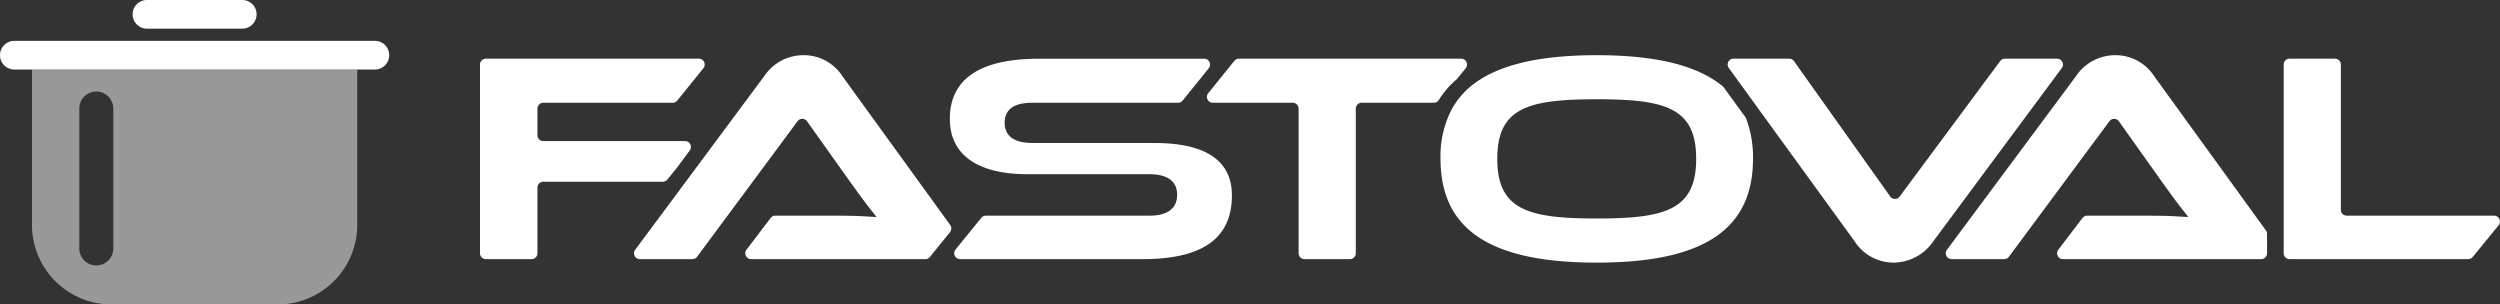 <?xml version="1.0" encoding="UTF-8"?>
<svg xmlns="http://www.w3.org/2000/svg" xmlns:xlink="http://www.w3.org/1999/xlink" width="367.199" height="44.716" viewBox="0 0 367.199 44.716">
  <rect x="0" y="0" width="367.199" height="44.716" fill="#333333" stroke="none"/>
  <defs>
    <clipPath id="clip-path">
      <rect id="Rettangolo_4" data-name="Rettangolo 4" width="367.199" height="44.716" fill="none"></rect>
    </clipPath>
    <clipPath id="clip-path-2">
      <rect id="Rettangolo_3" data-name="Rettangolo 3" width="367.199" height="44.716" transform="translate(0 0)" fill="none"></rect>
    </clipPath>
    <clipPath id="clip-path-3">
      <rect id="Rettangolo_2" data-name="Rettangolo 2" width="47.77" height="34.51" transform="translate(4.7 10.206)" fill="none"></rect>
    </clipPath>
  </defs>
  <g id="Raggruppa_7" data-name="Raggruppa 7" style="mix-blend-mode: normal;isolation: isolate">
    <g id="Raggruppa_6" data-name="Raggruppa 6" clip-path="url(#clip-path)">
      <g id="Raggruppa_5" data-name="Raggruppa 5">
        <g id="Raggruppa_4" data-name="Raggruppa 4" clip-path="url(#clip-path-2)">
          <path id="Tracciato_1" data-name="Tracciato 1" d="M79.8,20.723h20.821a.861.861,0,0,1,.691,1.375l-1.873,2.521-1.419,1.753a.859.859,0,0,1-.669.319H79.8a.861.861,0,0,0-.861.862V37.2a.861.861,0,0,1-.861.861H71.363A.86.86,0,0,1,70.5,37.2V9.479a.861.861,0,0,1,.861-.861h31.284a.861.861,0,0,1,.67,1.4l-3.835,4.75a.86.86,0,0,1-.67.321H79.8a.86.86,0,0,0-.861.861v3.91a.861.861,0,0,0,.861.861" fill="#fff"></path>
          <path id="Tracciato_2" data-name="Tracciato 2" d="M139.537,34.093l-2.95,3.648a.864.864,0,0,1-.67.32h-25.59a.861.861,0,0,1-.685-1.383l3.553-4.663a.862.862,0,0,1,.685-.339H121.2c1.971,0,4.2,0,5.738.1l1.812.1-1.091-1.384c-.78-.992-1.946-2.616-2.978-4.04l-6.141-8.635a.861.861,0,0,0-1.393-.014L102.387,37.712a.862.862,0,0,1-.692.349H93.986a.861.861,0,0,1-.691-1.375l8.289-11.146,4.764-6.417,5.855-7.872a6.927,6.927,0,0,1,5.838-3.145,6.773,6.773,0,0,1,5.73,3.137l15.794,21.8a.862.862,0,0,1-.028,1.047" fill="#fff"></path>
          <path id="Tracciato_3" data-name="Tracciato 3" d="M180.941,28.7c0,6.3-4.295,9.361-13.128,9.361h-26.8a.861.861,0,0,1-.669-1.4l1.371-1.694.545-.664.538-.664L144.126,32a.864.864,0,0,1,.67-.32h23.8c1.056,0,4.3,0,4.3-3.072,0-3.024-3.239-3.024-4.3-3.024H150.886c-7.34,0-11.375-2.88-11.375-8.113,0-5.872,4.412-8.849,13.119-8.849h24.244a.862.862,0,0,1,.67,1.4l-3.835,4.75a.862.862,0,0,1-.67.32h-21.18c-1.175,0-4.295,0-4.295,2.936,0,2.976,3.23,2.976,4.295,2.976h17.708c7.54,0,11.374,2.593,11.374,7.7" fill="#fff"></path>
          <path id="Tracciato_4" data-name="Tracciato 4" d="M214.615,8.618a.861.861,0,0,1,.67,1.4l-1.291,1.6-.008.008a12.85,12.85,0,0,0-2.647,3.048.863.863,0,0,1-.731.416H200a.862.862,0,0,0-.861.862V37.2a.86.86,0,0,1-.861.861H191.6a.86.86,0,0,1-.861-.861V15.952a.862.862,0,0,0-.861-.862H178.132a.861.861,0,0,1-.67-1.4l3.836-4.75a.862.862,0,0,1,.67-.32Z" fill="#fff"></path>
          <path id="Tracciato_5" data-name="Tracciato 5" d="M256.425,17.3v-.008l-3.295-4.536-.01-.008c-3.716-3.129-9.847-4.641-18.587-4.641-8.7,0-14.824,1.5-18.54,4.6a.008.008,0,0,0-.008.008,11.382,11.382,0,0,0-2.868,3.56,14.953,14.953,0,0,0-1.536,7.04c0,10.409,7.289,15.258,22.952,15.258s22.949-4.849,22.949-15.258a15.938,15.938,0,0,0-1.057-6.016M234.533,32.092c-10.1,0-14.614-1.264-14.614-8.777,0-7.472,4.513-8.736,14.614-8.736s14.6,1.264,14.6,8.736c0,7.513-4.5,8.777-14.6,8.777" fill="#fff"></path>
          <path id="Tracciato_6" data-name="Tracciato 6" d="M302.146,8.618a.861.861,0,0,1,.692,1.374l-18.853,25.42a7.111,7.111,0,0,1-5.847,3.16,6.8,6.8,0,0,1-5.737-3.136L258.694,16.563l-.008-.016-3.507-4.833-.008-.008-1.248-1.721a.861.861,0,0,1,.7-1.367H262.8a.861.861,0,0,1,.7.362l14.129,19.873a.862.862,0,0,0,1.394.014l14.763-19.9a.862.862,0,0,1,.692-.348Z" fill="#fff"></path>
          <path id="Tracciato_7" data-name="Tracciato 7" d="M332.984,34.355V37.2a.861.861,0,0,1-.861.861H303.007a.861.861,0,0,1-.685-1.383l3.553-4.662a.86.86,0,0,1,.685-.339h7.316c1.971,0,4.2,0,5.738.1l1.812.1-1.091-1.384c-.78-.993-1.946-2.617-2.969-4.041l-6.142-8.634a.861.861,0,0,0-1.393-.014L295.067,37.712a.86.86,0,0,1-.691.348h-7.718a.861.861,0,0,1-.691-1.375L304.875,11.25a6.949,6.949,0,0,1,5.838-3.144,6.762,6.762,0,0,1,5.729,3.136L332.82,33.85a.858.858,0,0,1,.164.505" fill="#fff"></path>
          <path id="Tracciato_8" data-name="Tracciato 8" d="M367,33.082l-3.811,4.662a.863.863,0,0,1-.667.316H336.289a.86.86,0,0,1-.861-.861V9.479a.861.861,0,0,1,.861-.861h6.675a.862.862,0,0,1,.862.861V30.815a.861.861,0,0,0,.86.861h21.649A.862.862,0,0,1,367,33.082" fill="#fff"></path>
          <path id="Tracciato_9" data-name="Tracciato 9" d="M35.583,4.209h-14a2.1,2.1,0,1,1,0-4.209h14a2.1,2.1,0,1,1,0,4.209" fill="#fff"></path>
          <path id="Tracciato_10" data-name="Tracciato 10" d="M55.064,10.211H2.105A2.1,2.1,0,1,1,2.105,6H55.064a2.1,2.1,0,1,1,0,4.209" fill="#fff"></path>
          <g id="Raggruppa_3" data-name="Raggruppa 3" opacity="0.5">
            <g id="Raggruppa_2" data-name="Raggruppa 2">
              <g id="Raggruppa_1" data-name="Raggruppa 1" clip-path="url(#clip-path-3)">
                <path id="Tracciato_11" data-name="Tracciato 11" d="M4.7,10.206v22.83a11.68,11.68,0,0,0,11.679,11.68h24.41a11.68,11.68,0,0,0,11.68-11.68V10.206Zm11.939,26.24a2.495,2.495,0,1,1-4.989,0V15.886a2.495,2.495,0,0,1,4.989,0Z" fill="#fff"></path>
              </g>
            </g>
          </g>
        </g>
      </g>
    </g>
  </g>
</svg>
